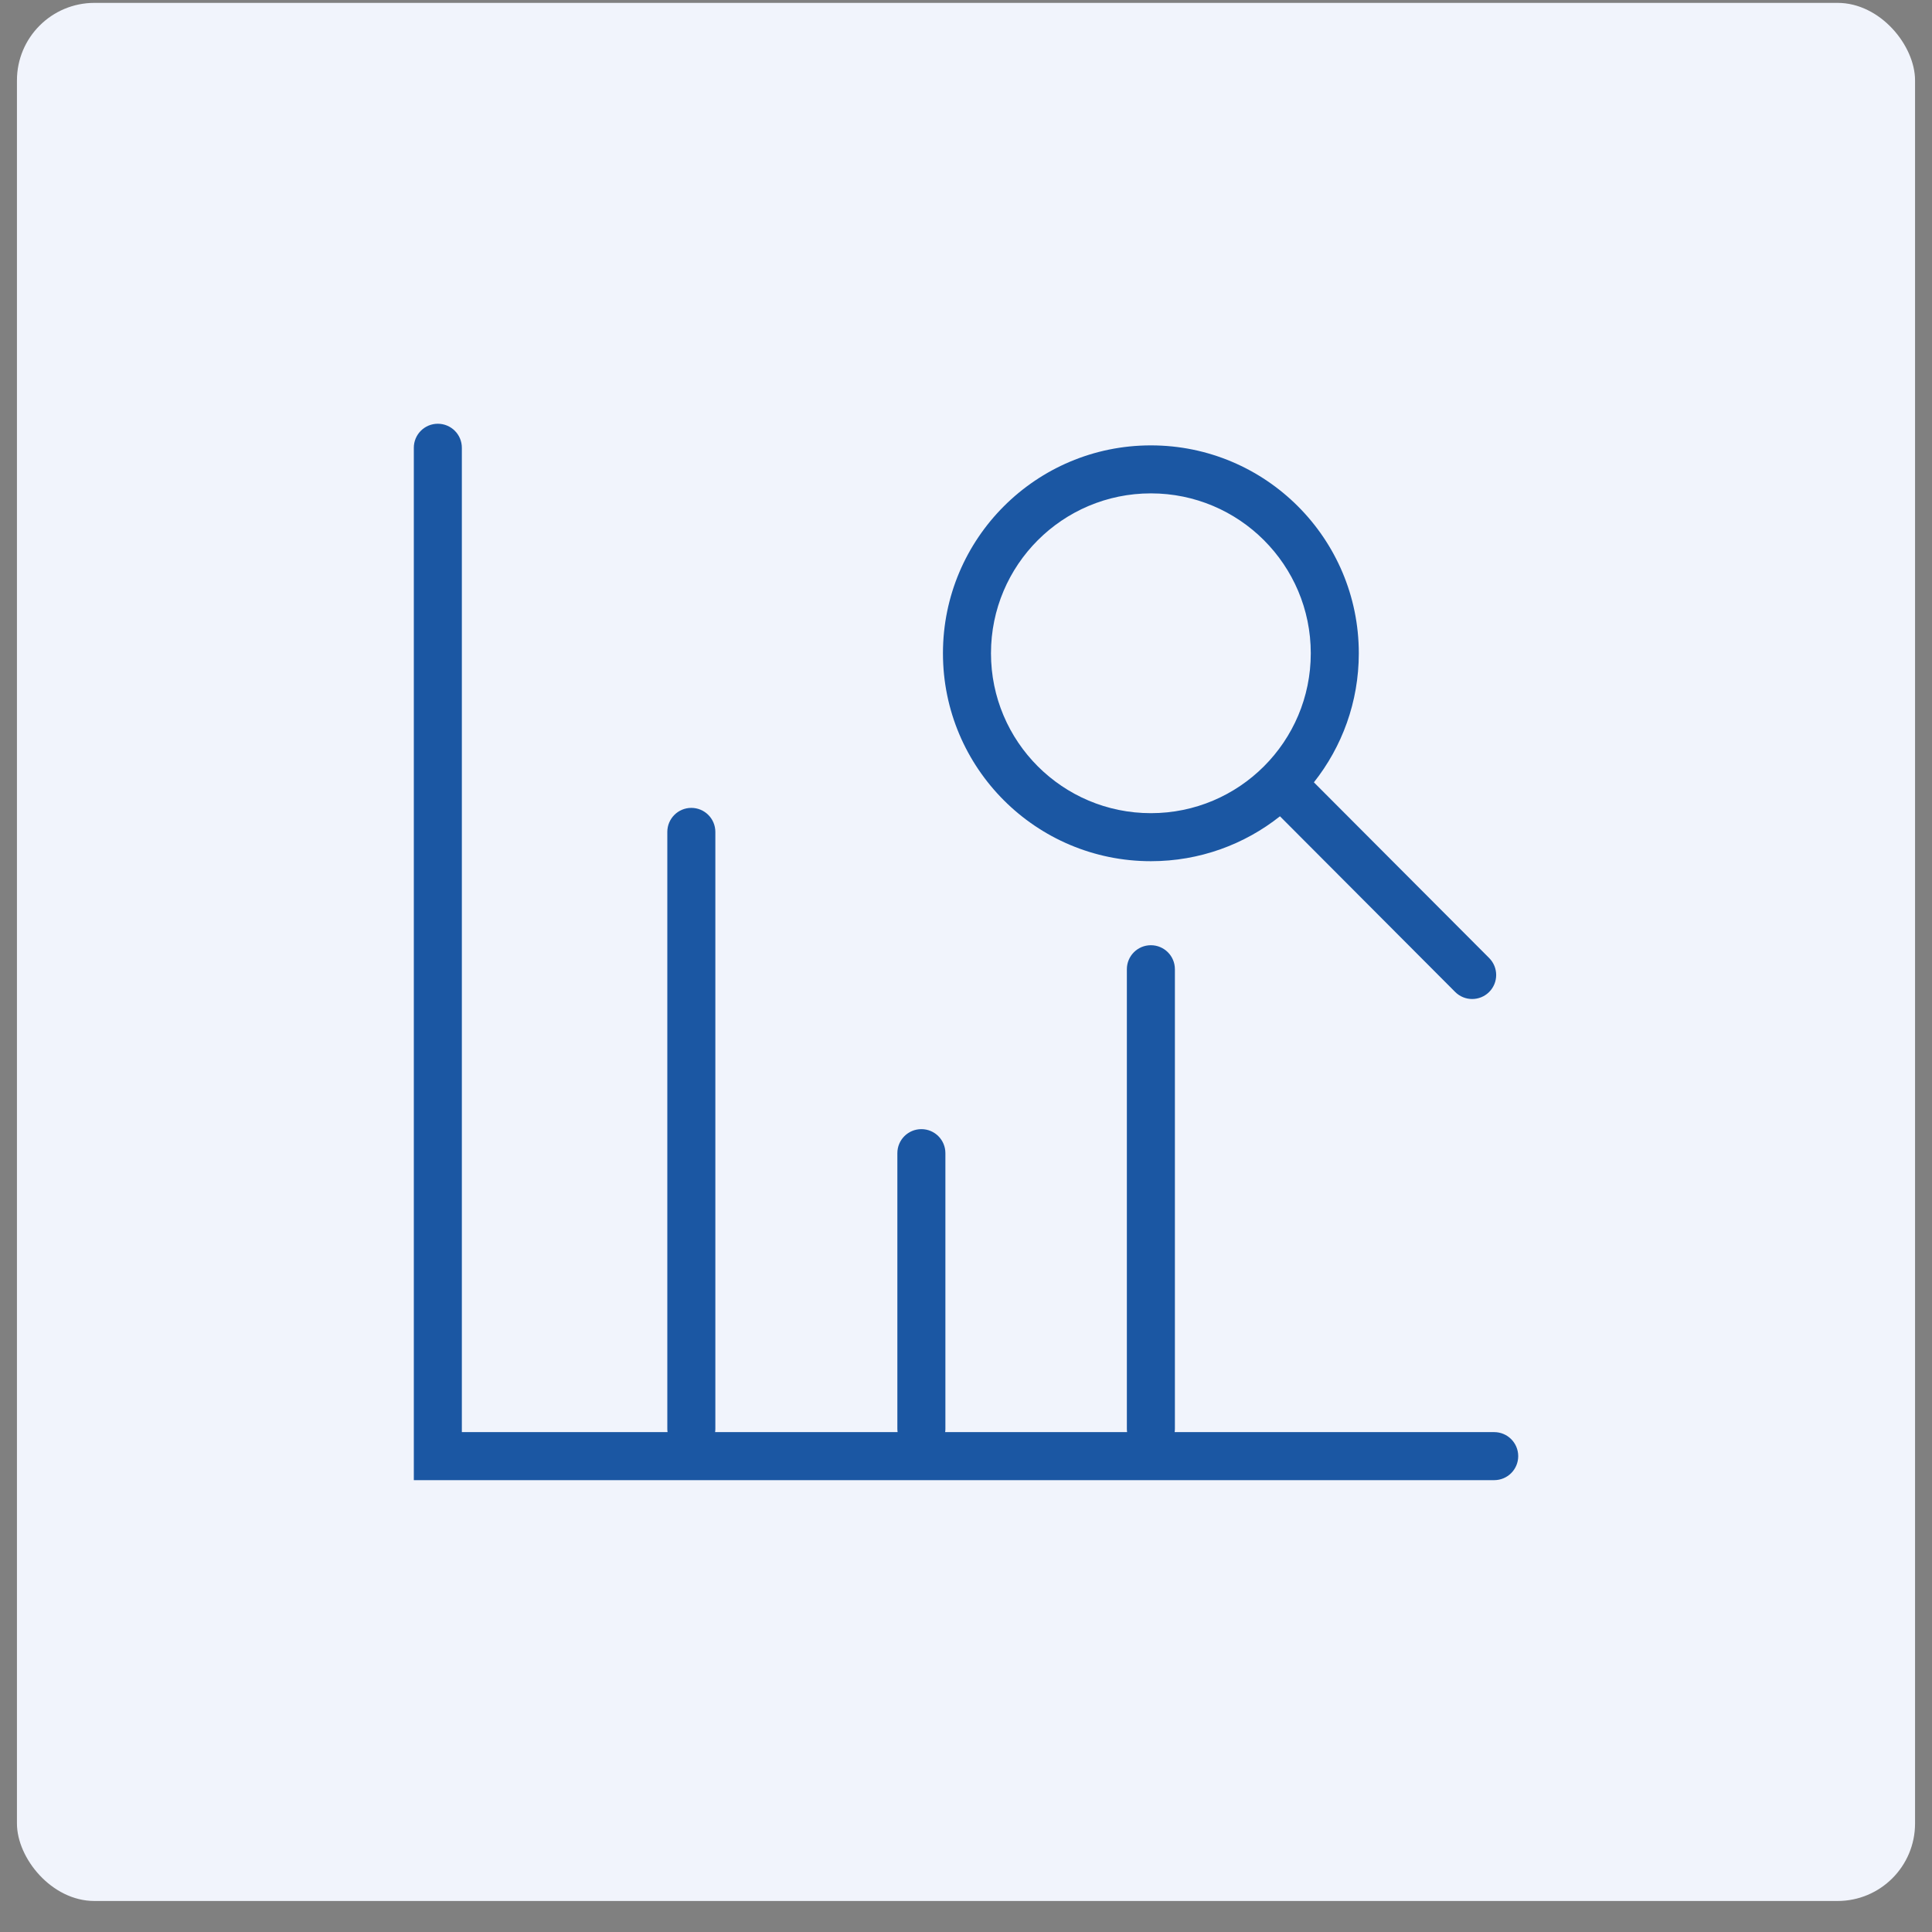 <?xml version="1.0" encoding="UTF-8"?> <svg xmlns="http://www.w3.org/2000/svg" width="57" height="57" viewBox="0 0 57 57" fill="none"><rect x="0" y="0" width="57" height="57" fill="#808080" stroke="none"/><rect x="0.5" y="0.085" width="56" height="56" rx="2.286" fill="#F1F4FC"></rect><path fill-rule="evenodd" clip-rule="evenodd" d="M29.237 19.274C29.237 16.668 31.349 14.556 33.955 14.556C36.56 14.556 38.672 16.668 38.672 19.274C38.672 21.879 36.56 23.991 33.955 23.991C31.349 23.991 29.237 21.879 29.237 19.274ZM33.955 13.14C30.567 13.14 27.82 15.886 27.82 19.274C27.82 22.662 30.567 25.408 33.955 25.408C35.393 25.408 36.717 24.913 37.763 24.083L42.932 29.266C43.208 29.543 43.657 29.543 43.934 29.267C44.211 28.991 44.211 28.542 43.935 28.265L38.764 23.081C39.593 22.035 40.089 20.712 40.089 19.274C40.089 15.886 37.342 13.14 33.955 13.14Z" fill="#1B57A3"></path><path fill-rule="evenodd" clip-rule="evenodd" d="M13.626 13.21C13.626 12.819 13.309 12.502 12.917 12.502C12.526 12.502 12.209 12.819 12.209 13.21V43.669H44.084C44.475 43.669 44.792 43.352 44.792 42.961C44.792 42.569 44.475 42.252 44.084 42.252H34.656C34.66 42.22 34.663 42.187 34.663 42.153V28.595C34.663 28.204 34.346 27.887 33.954 27.887C33.563 27.887 33.246 28.204 33.246 28.595V42.153C33.246 42.187 33.248 42.22 33.253 42.252H27.885C27.89 42.22 27.892 42.187 27.892 42.153V34.021C27.892 33.63 27.575 33.313 27.184 33.313C26.792 33.313 26.475 33.63 26.475 34.021V42.153C26.475 42.187 26.478 42.22 26.482 42.252H21.098C21.102 42.22 21.105 42.187 21.105 42.153V24.544C21.105 24.153 20.788 23.835 20.396 23.835C20.005 23.835 19.688 24.153 19.688 24.544V42.153C19.688 42.187 19.69 42.22 19.695 42.252H13.626V13.21Z" fill="#1B57A3"></path></svg> 